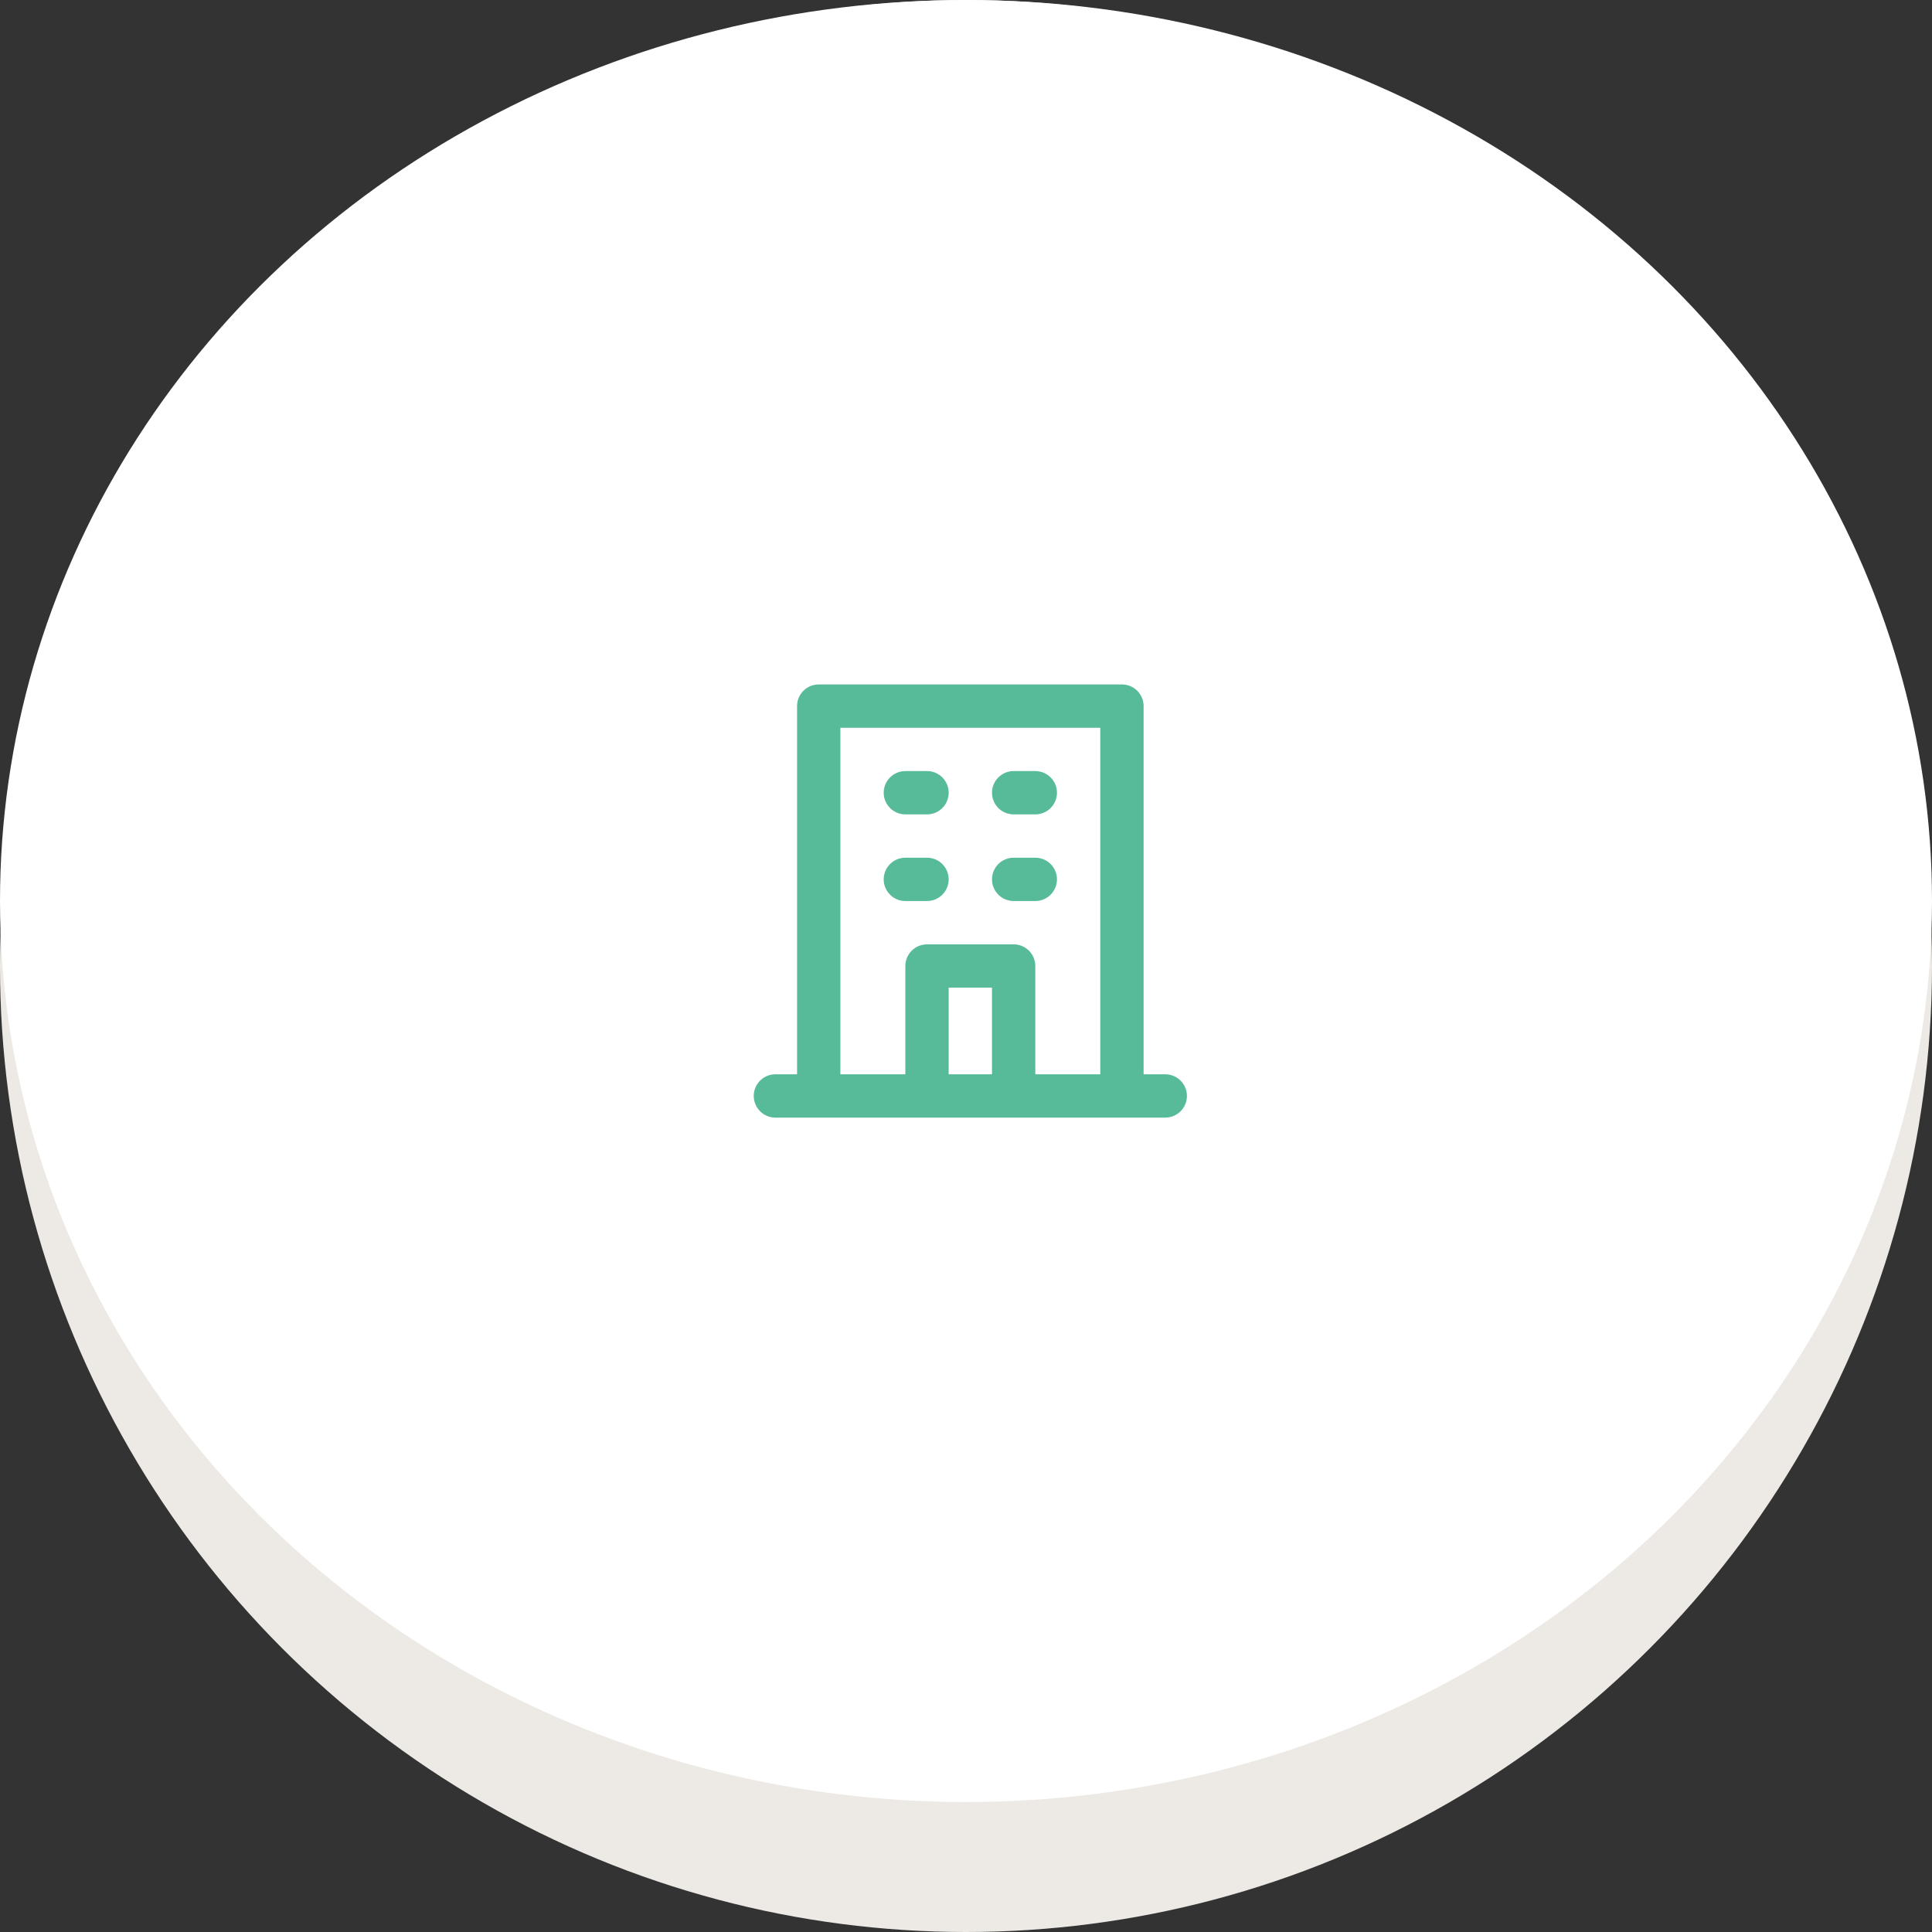 <?xml version="1.0" encoding="UTF-8"?> <svg xmlns="http://www.w3.org/2000/svg" width="892" height="892" viewBox="0 0 892 892" fill="none"><rect x="0" y="0" width="892" height="892" fill="#333333" stroke="none"/> <circle cx="446" cy="446" r="446" fill="#EDEAE5"></circle> <ellipse cx="446" cy="416" rx="446" ry="416" fill="white"></ellipse> <path d="M468 376H478C480.652 376 483.196 374.946 485.071 373.071C486.946 371.196 488 368.652 488 366C488 363.348 486.946 360.804 485.071 358.929C483.196 357.054 480.652 356 478 356H468C465.348 356 462.804 357.054 460.929 358.929C459.054 360.804 458 363.348 458 366C458 368.652 459.054 371.196 460.929 373.071C462.804 374.946 465.348 376 468 376ZM468 416H478C480.652 416 483.196 414.946 485.071 413.071C486.946 411.196 488 408.652 488 406C488 403.348 486.946 400.804 485.071 398.929C483.196 397.054 480.652 396 478 396H468C465.348 396 462.804 397.054 460.929 398.929C459.054 400.804 458 403.348 458 406C458 408.652 459.054 411.196 460.929 413.071C462.804 414.946 465.348 416 468 416ZM418 376H428C430.652 376 433.196 374.946 435.071 373.071C436.946 371.196 438 368.652 438 366C438 363.348 436.946 360.804 435.071 358.929C433.196 357.054 430.652 356 428 356H418C415.348 356 412.804 357.054 410.929 358.929C409.054 360.804 408 363.348 408 366C408 368.652 409.054 371.196 410.929 373.071C412.804 374.946 415.348 376 418 376ZM418 416H428C430.652 416 433.196 414.946 435.071 413.071C436.946 411.196 438 408.652 438 406C438 403.348 436.946 400.804 435.071 398.929C433.196 397.054 430.652 396 428 396H418C415.348 396 412.804 397.054 410.929 398.929C409.054 400.804 408 403.348 408 406C408 408.652 409.054 411.196 410.929 413.071C412.804 414.946 415.348 416 418 416ZM538 496H528V326C528 323.348 526.946 320.804 525.071 318.929C523.196 317.054 520.652 316 518 316H378C375.348 316 372.804 317.054 370.929 318.929C369.054 320.804 368 323.348 368 326V496H358C355.348 496 352.804 497.054 350.929 498.929C349.054 500.804 348 503.348 348 506C348 508.652 349.054 511.196 350.929 513.071C352.804 514.946 355.348 516 358 516H538C540.652 516 543.196 514.946 545.071 513.071C546.946 511.196 548 508.652 548 506C548 503.348 546.946 500.804 545.071 498.929C543.196 497.054 540.652 496 538 496ZM458 496H438V456H458V496ZM508 496H478V446C478 443.348 476.946 440.804 475.071 438.929C473.196 437.054 470.652 436 468 436H428C425.348 436 422.804 437.054 420.929 438.929C419.054 440.804 418 443.348 418 446V496H388V336H508V496Z" fill="#57BB99"></path> </svg> 